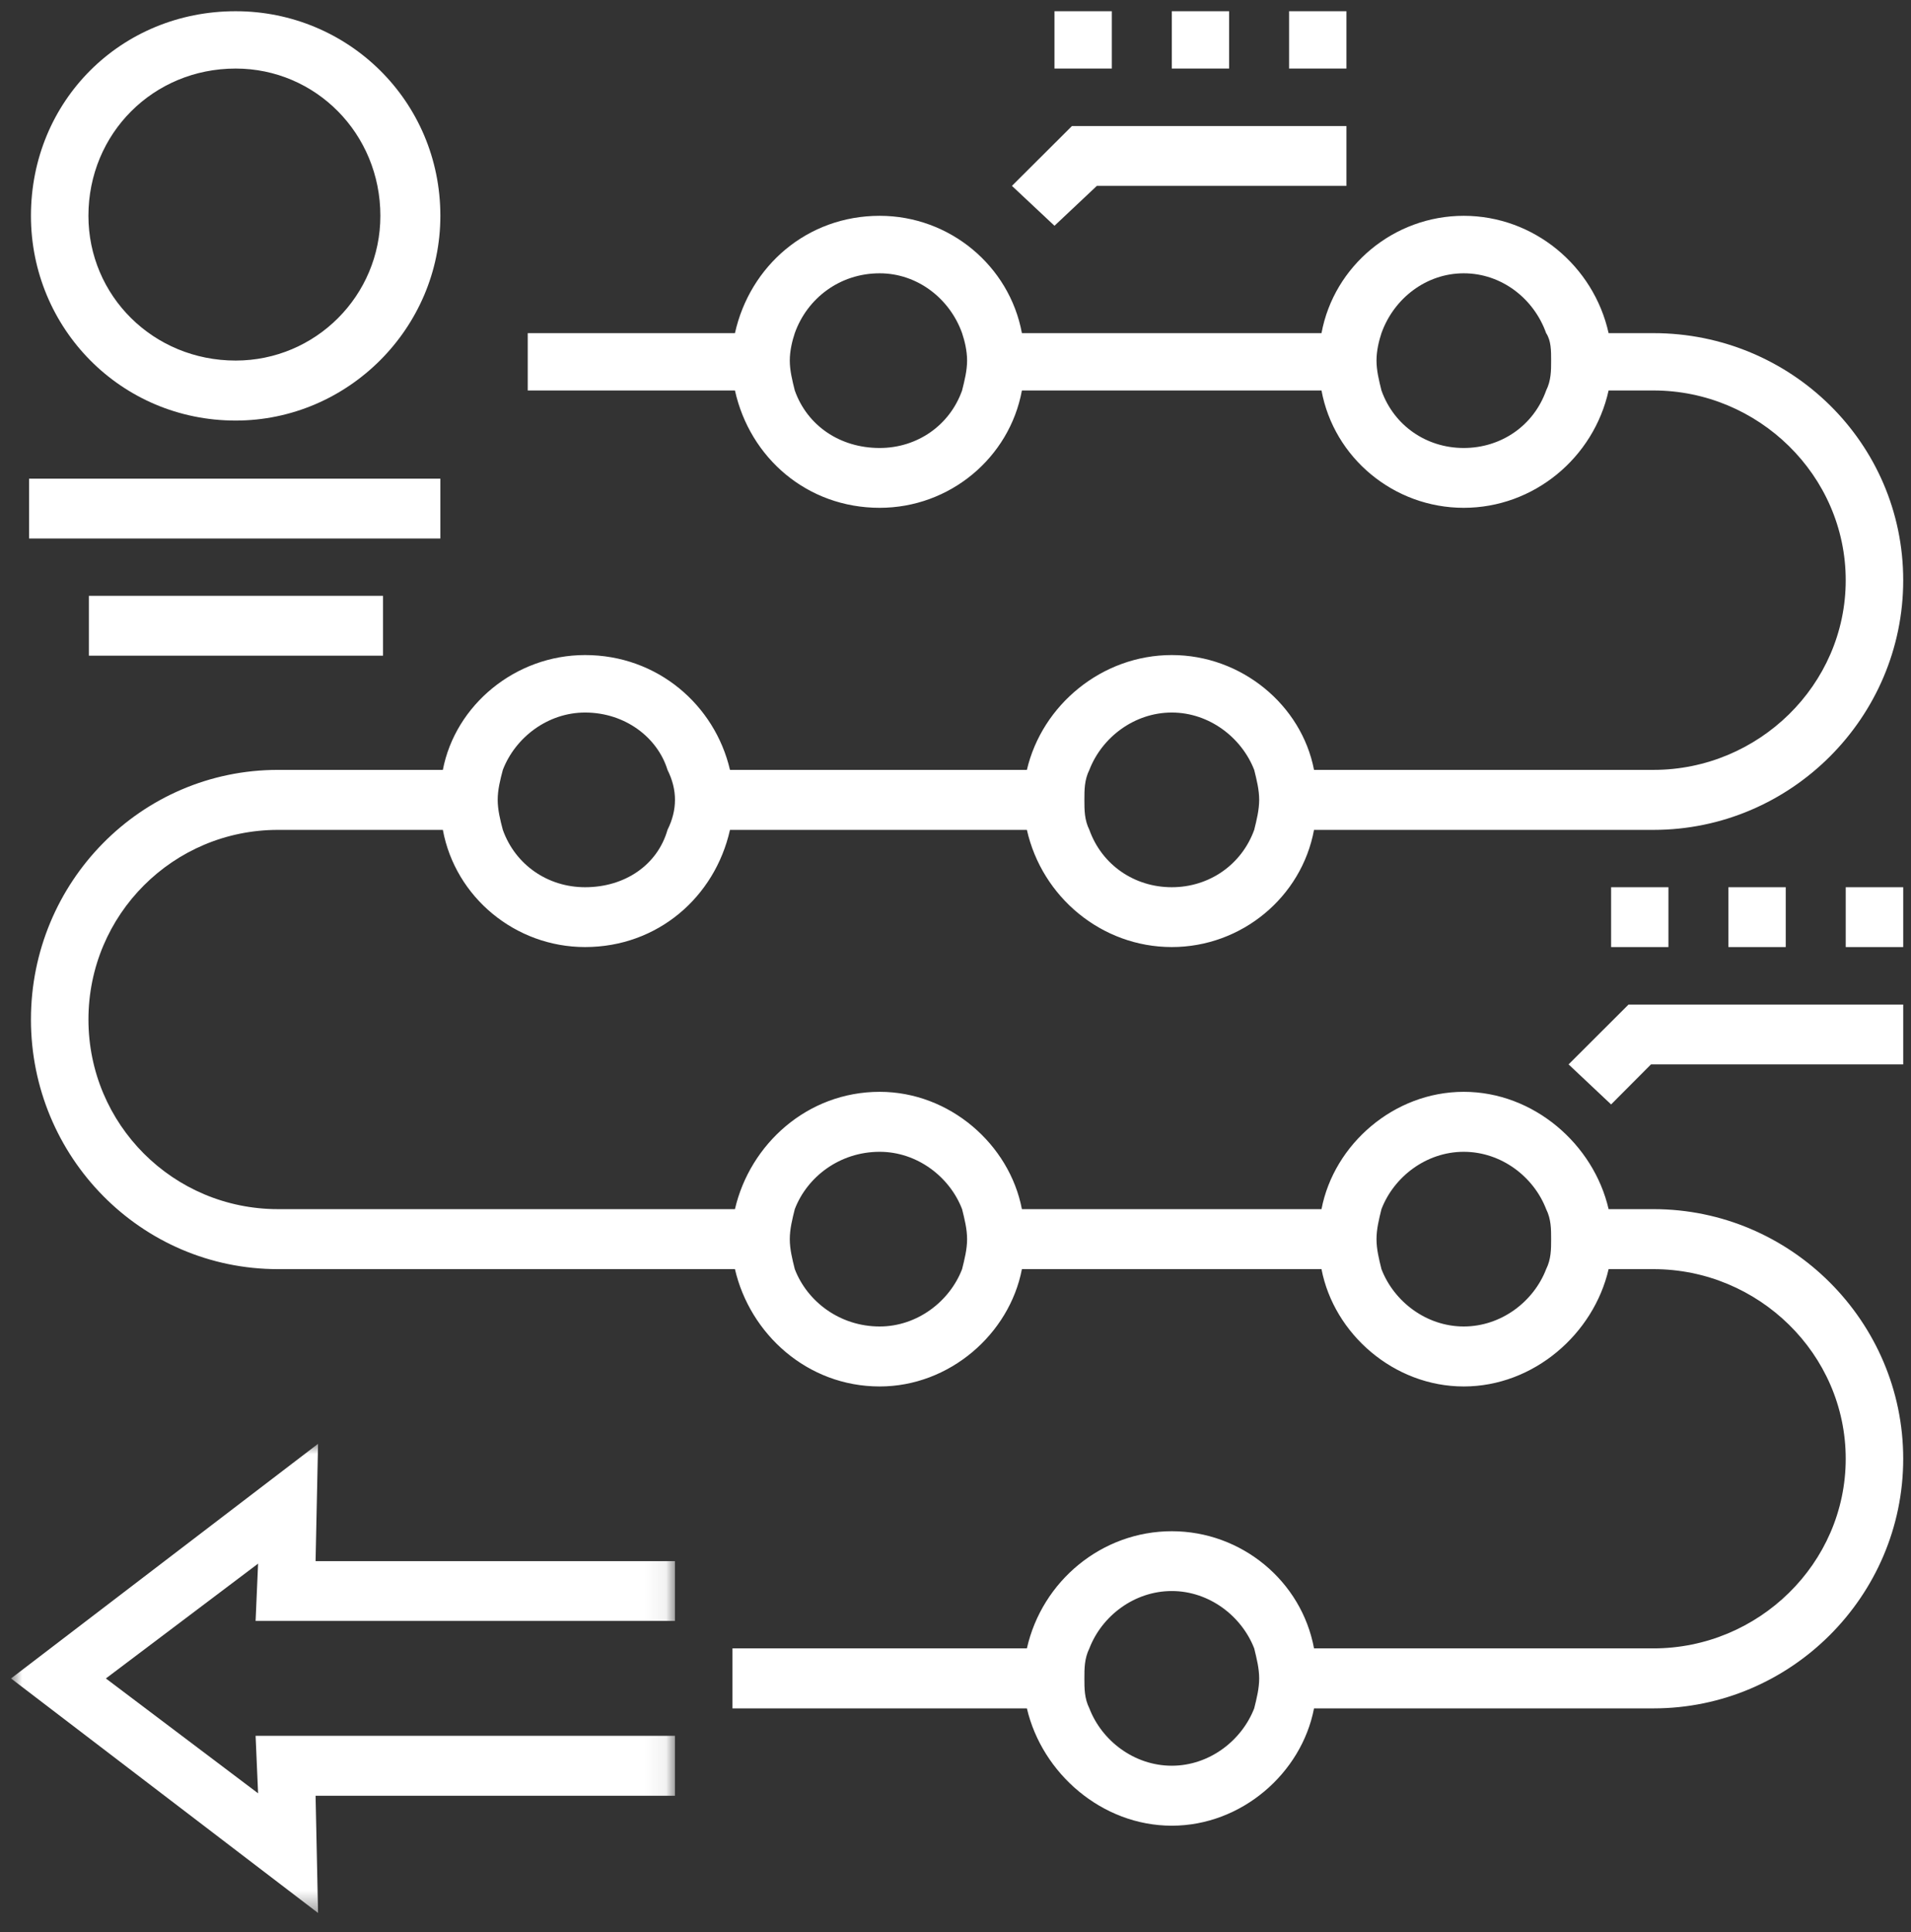<?xml version="1.0" encoding="UTF-8"?>
<svg width="92px" height="93px" viewBox="0 0 92 93" version="1.1" xmlns="http://www.w3.org/2000/svg" xmlns:xlink="http://www.w3.org/1999/xlink">
    <rect x="0" y="0" width="92" height="93" fill="#333333" stroke="none"/>
    <title>ic-migration</title>
    <defs>
        <polygon id="path-1" points="0 0 31.935 0 31.935 22.583 0 22.583"></polygon>
    </defs>
    <g id="Page-1" stroke="none" stroke-width="1" fill="none" fill-rule="evenodd">
        <g id="Compass365---SharePoint-Online-Migration-Services" transform="translate(-61, -372)">
            <g id="ic-migration" transform="translate(61.56, 372.54)">
                <polygon id="Fill-143" fill="#FFFFFF" points="0.84 22.5 20.64 22.5 20.64 25.38 0.84 25.38"></polygon>
                <path d="M10.785,2.76 C14.632,2.76 17.752,5.888 17.752,9.848 C17.752,13.695 14.632,16.815 10.785,16.815 C6.817,16.815 3.697,13.695 3.697,9.848 C3.697,5.888 6.817,2.76 10.785,2.76 Z M10.785,19.703 C16.192,19.703 20.64,15.255 20.64,9.848 C20.64,4.32 16.192,-5.68434189e-14 10.785,-5.68434189e-14 C5.257,-5.68434189e-14 0.93,4.32 0.93,9.848 C0.93,15.255 5.257,19.703 10.785,19.703 Z" id="Fill-144" fill="#FFFFFF"></path>
                <path d="M64.26,5.24999996e-06 L61.5,5.24999996e-06 L61.5,2.76 C64.26,2.76 61.5,2.76 64.26,2.76 L64.26,5.24999996e-06 Z" id="Fill-145" fill="#FFFFFF"></path>
                <path d="M52.965,5.24999996e-06 L50.205,5.24999996e-06 L50.205,2.76 C52.965,2.76 50.205,2.76 52.965,2.76 L52.965,5.24999996e-06 Z" id="Fill-146" fill="#FFFFFF"></path>
                <path d="M58.612,5.24999996e-06 L55.853,5.24999996e-06 L55.853,2.76 C58.612,2.76 55.853,2.76 58.612,2.76 L58.612,5.24999996e-06 Z" id="Fill-147" fill="#FFFFFF"></path>
                <polygon id="Fill-148" fill="#FFFFFF" points="52.245 8.407 64.26 8.407 64.26 5.528 51.045 5.528 48.157 8.407 50.205 10.327"></polygon>
                <path d="M88.297,45.045 C91.065,45.045 88.297,45.045 91.065,45.045 L91.065,42.165 L88.297,42.165 L88.297,45.045 Z" id="Fill-149" fill="#FFFFFF"></path>
                <path d="M77.002,45.045 C79.762,45.045 77.002,45.045 79.762,45.045 L79.762,42.165 L77.002,42.165 L77.002,45.045 Z" id="Fill-151" fill="#FFFFFF"></path>
                <polygon id="Fill-152" fill="#FFFFFF" points="3.72 28.14 17.88 28.14 17.88 31.02 3.72 31.02"></polygon>
                <path d="M59.82,81.69 C59.212,83.25 57.652,84.45 55.853,84.45 C54.045,84.45 52.485,83.25 51.885,81.69 C51.645,81.21 51.645,80.73 51.645,80.25 C51.645,79.77 51.645,79.29 51.885,78.802 C52.485,77.243 54.045,76.042 55.853,76.042 C57.652,76.042 59.212,77.243 59.82,78.802 C59.94,79.29 60.06,79.77 60.06,80.25 C60.06,80.73 59.94,81.21 59.82,81.69 Z M73.875,60.548 C73.275,62.108 71.715,63.308 69.907,63.308 C68.107,63.308 66.547,62.108 65.947,60.548 C65.828,60.068 65.708,59.587 65.708,59.108 C65.708,58.62 65.828,58.14 65.947,57.66 C66.547,56.1 68.107,54.9 69.907,54.9 C71.715,54.9 73.275,56.1 73.875,57.66 C74.115,58.14 74.115,58.62 74.115,59.108 C74.115,59.587 74.115,60.068 73.875,60.548 Z M45.757,60.548 C45.157,62.108 43.59,63.308 41.79,63.308 C39.87,63.308 38.302,62.108 37.703,60.548 C37.583,60.068 37.462,59.587 37.462,59.108 C37.462,58.62 37.583,58.14 37.703,57.66 C38.302,56.1 39.87,54.9 41.79,54.9 C43.59,54.9 45.157,56.1 45.757,57.66 C45.877,58.14 45.998,58.62 45.998,59.108 C45.998,59.587 45.877,60.068 45.757,60.548 Z M23.648,36.517 C24.248,34.958 25.807,33.757 27.607,33.757 C29.535,33.757 31.095,34.958 31.575,36.517 C31.815,36.997 31.935,37.478 31.935,37.958 C31.935,38.437 31.815,38.925 31.575,39.405 C31.095,41.085 29.535,42.165 27.607,42.165 C25.807,42.165 24.248,41.085 23.648,39.405 C23.52,38.925 23.4,38.437 23.4,37.958 C23.4,37.478 23.52,36.997 23.648,36.517 Z M51.885,36.517 C52.485,34.958 54.045,33.757 55.853,33.757 C57.652,33.757 59.212,34.958 59.82,36.517 C59.94,36.997 60.06,37.478 60.06,37.958 C60.06,38.437 59.94,38.925 59.82,39.405 C59.212,41.085 57.652,42.165 55.853,42.165 C54.045,42.165 52.485,41.085 51.885,39.405 C51.645,38.925 51.645,38.437 51.645,37.958 C51.645,37.478 51.645,36.997 51.885,36.517 Z M73.875,18.255 C73.275,19.943 71.715,21.023 69.907,21.023 C68.107,21.023 66.547,19.943 65.947,18.255 C65.828,17.775 65.708,17.295 65.708,16.815 C65.708,16.335 65.828,15.855 65.947,15.495 C66.547,13.815 68.107,12.615 69.907,12.615 C71.715,12.615 73.275,13.815 73.875,15.495 C74.115,15.855 74.115,16.335 74.115,16.815 C74.115,17.295 74.115,17.775 73.875,18.255 Z M45.757,18.255 C45.157,19.943 43.59,21.023 41.79,21.023 C39.87,21.023 38.302,19.943 37.703,18.255 C37.583,17.775 37.462,17.295 37.462,16.815 C37.462,16.335 37.583,15.855 37.703,15.495 C38.302,13.815 39.87,12.615 41.79,12.615 C43.59,12.615 45.157,13.815 45.757,15.495 C45.877,15.855 45.998,16.335 45.998,16.815 C45.998,17.295 45.877,17.775 45.757,18.255 Z M79.043,57.66 L76.882,57.66 C76.163,54.54 73.275,52.013 69.907,52.013 C66.547,52.013 63.66,54.54 63.06,57.66 L48.637,57.66 C48.038,54.54 45.157,52.013 41.79,52.013 C38.302,52.013 35.543,54.54 34.822,57.66 L12.825,57.66 C7.777,57.66 3.698,53.58 3.698,48.532 C3.698,43.485 7.777,39.405 12.825,39.405 L20.76,39.405 C21.36,42.645 24.248,45.045 27.607,45.045 C31.095,45.045 33.855,42.645 34.583,39.405 L48.877,39.405 C49.605,42.645 52.485,45.045 55.853,45.045 C59.212,45.045 62.1,42.645 62.7,39.405 L79.043,39.405 C85.657,39.405 91.065,33.997 91.065,27.39 C91.065,20.782 85.657,15.495 79.043,15.495 L76.882,15.495 C76.163,12.255 73.275,9.848 69.907,9.848 C66.547,9.848 63.66,12.255 63.06,15.495 L48.637,15.495 C48.038,12.255 45.157,9.848 41.79,9.848 C38.302,9.848 35.543,12.255 34.822,15.495 L24.847,15.495 L24.847,18.255 L34.822,18.255 C35.543,21.503 38.302,23.903 41.79,23.903 C45.157,23.903 48.038,21.503 48.637,18.255 L63.06,18.255 C63.66,21.503 66.547,23.903 69.907,23.903 C73.275,23.903 76.163,21.503 76.882,18.255 L79.043,18.255 C84.09,18.255 88.297,22.343 88.297,27.39 C88.297,32.437 84.09,36.517 79.043,36.517 L62.7,36.517 C62.1,33.398 59.212,30.99 55.853,30.99 C52.485,30.99 49.605,33.398 48.877,36.517 L34.583,36.517 C33.855,33.398 31.095,30.99 27.607,30.99 C24.248,30.99 21.36,33.398 20.76,36.517 L12.825,36.517 C6.218,36.517 0.93,41.925 0.93,48.532 C0.93,55.14 6.218,60.548 12.825,60.548 L34.822,60.548 C35.543,63.667 38.302,66.195 41.79,66.195 C45.157,66.195 48.038,63.667 48.637,60.548 L63.06,60.548 C63.66,63.667 66.547,66.195 69.907,66.195 C73.275,66.195 76.163,63.667 76.882,60.548 L79.043,60.548 C84.09,60.548 88.297,64.628 88.297,69.675 C88.297,74.722 84.09,78.802 79.043,78.802 L62.7,78.802 C62.1,75.562 59.212,73.163 55.853,73.163 C52.485,73.163 49.605,75.562 48.877,78.802 L34.703,78.802 L34.703,81.69 L48.877,81.69 C49.605,84.81 52.485,87.337 55.853,87.337 C59.212,87.337 62.1,84.81 62.7,81.69 L79.043,81.69 C85.657,81.69 91.065,76.282 91.065,69.675 C91.065,63.068 85.657,57.66 79.043,57.66 Z" id="Fill-153" fill="#FFFFFF"></path>
                <path d="M85.41,45.045 L85.41,42.165 L82.65,42.165 L82.65,45.045 C85.41,45.045 82.65,45.045 85.41,45.045 Z" id="Fill-155" fill="#FFFFFF"></path>
                <g id="Group-158" transform="translate(0, 68.955)">
                    <mask id="mask-2" fill="white">
                        <use xlink:href="#path-1"></use>
                    </mask>
                    <g id="Clip-157"></g>
                    <polygon id="Fill-156" fill="#FFFFFF" mask="url(#mask-2)" points="14.752 0 -0.03 11.295 14.752 22.583 14.633 16.942 31.935 16.942 31.935 14.055 11.745 14.055 11.865 16.823 4.537 11.295 11.865 5.768 11.745 8.527 31.935 8.527 31.935 5.647 14.633 5.647"></polygon>
                </g>
                <polygon id="Fill-159" fill="#FFFFFF" points="74.955 50.693 77.002 52.62 78.922 50.693 91.065 50.693 91.065 47.812 77.842 47.812"></polygon>
            </g>
        </g>
    </g>
</svg>